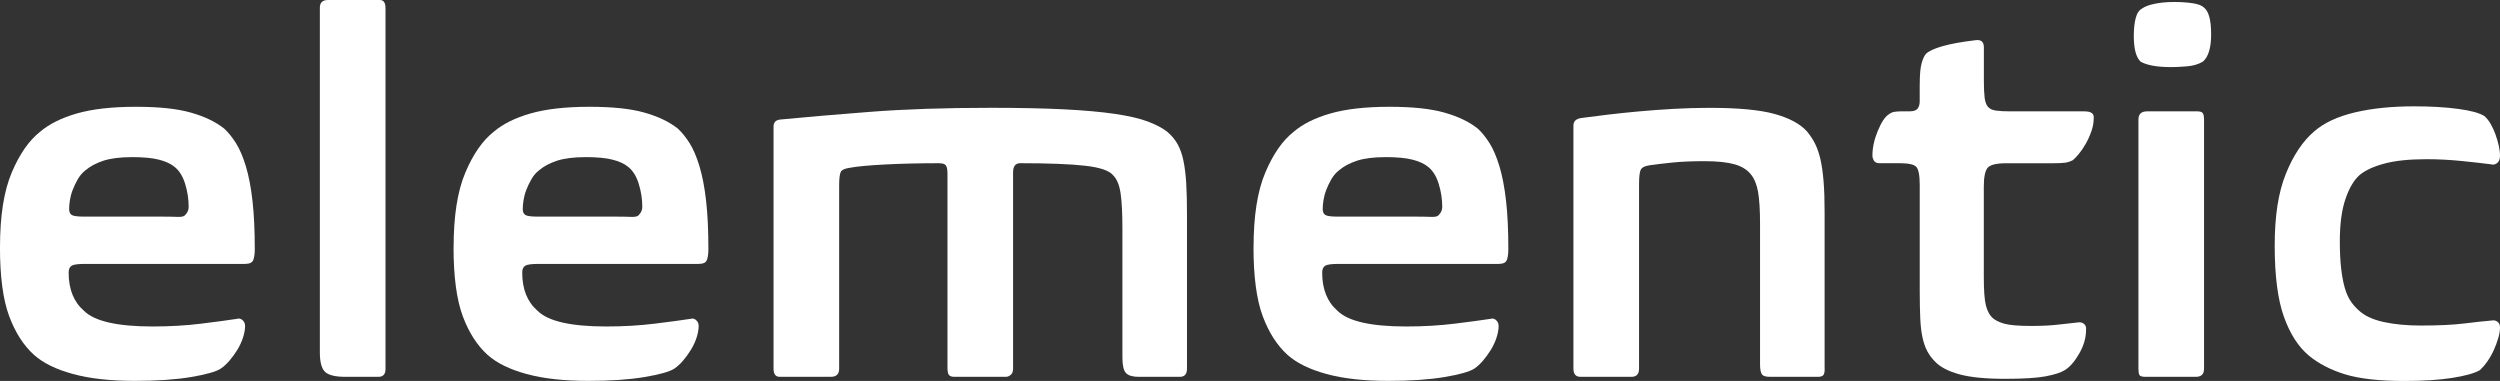 <svg xmlns="http://www.w3.org/2000/svg" id="Layer_1" viewBox="0 0 766.67 116.81"><rect x="0" y="0" width="766.67" height="116.81" fill="#333333" stroke="none"/><defs><style>.cls-1{fill:#fff;}</style></defs><path class="cls-1" d="M0,75.79c0-9.56,1.19-17.18,3.59-22.85,2.39-5.67,5.3-9.85,8.73-12.55,2.81-2.39,6.57-4.26,11.31-5.61,4.73-1.35,10.73-2.03,18.01-2.03s12.71.6,16.92,1.79c4.21,1.2,7.61,2.83,10.21,4.91,1.25,1.15,2.44,2.63,3.59,4.44,1.14,1.82,2.16,4.19,3.04,7.1.88,2.91,1.56,6.45,2.03,10.6.47,4.16.7,9.1.7,14.82,0,1.46-.16,2.57-.47,3.35-.31.78-1.15,1.17-2.5,1.17H26.04c-2.08,0-3.43.18-4.05.55-.62.37-.94,1.07-.94,2.11,0,5.1,1.56,8.99,4.68,11.7,3.22,3.22,10.24,4.83,21.05,4.83,5.3,0,10.27-.29,14.89-.86,4.62-.57,8.29-1.06,10.99-1.48.62-.21,1.19-.08,1.72.39.52.47.78,1.07.78,1.79,0,1.04-.21,2.21-.62,3.51-.42,1.3-.99,2.55-1.72,3.74-.73,1.2-1.54,2.32-2.42,3.35-.88,1.04-1.79,1.87-2.73,2.5-1.46.94-4.5,1.79-9.12,2.57-4.63.78-10.37,1.17-17.23,1.17-7.49,0-13.8-.7-18.95-2.11-5.15-1.4-9.12-3.35-11.93-5.85-3.22-2.91-5.77-6.89-7.64-11.93-1.87-5.04-2.81-12.09-2.81-21.13ZM40.39,48.19c-3.54,0-6.42.37-8.66,1.09-2.24.73-4.08,1.72-5.54,2.96-.94.73-1.72,1.64-2.34,2.73-.62,1.09-1.15,2.18-1.56,3.27-.42,1.09-.7,2.16-.86,3.2-.16,1.04-.23,1.92-.23,2.65,0,.94.29,1.56.86,1.87.57.31,1.79.47,3.67.47h24.02c1.87,0,3.43.03,4.68.08,1.25.05,2.03-.13,2.34-.55.73-.73,1.09-1.56,1.09-2.5,0-2.39-.37-4.76-1.09-7.1-.73-2.34-1.82-4.08-3.28-5.22-1.15-.94-2.73-1.66-4.76-2.18-2.03-.52-4.81-.78-8.34-.78Z"></path><path class="cls-1" d="M118.21,113.22c0,1.56-.73,2.34-2.18,2.34h-10.14c-3.02,0-5.07-.49-6.16-1.48-1.09-.99-1.64-2.99-1.64-6V2.34c0-1.56.83-2.34,2.5-2.34h15.91c1.14,0,1.72.83,1.72,2.5v110.73Z"></path><path class="cls-1" d="M139.11,75.79c0-9.56,1.19-17.18,3.59-22.85,2.39-5.67,5.3-9.85,8.73-12.55,2.81-2.39,6.57-4.26,11.31-5.61,4.73-1.35,10.73-2.03,18.01-2.03s12.71.6,16.92,1.79c4.21,1.2,7.61,2.83,10.21,4.91,1.25,1.15,2.44,2.63,3.59,4.44,1.14,1.82,2.16,4.19,3.04,7.1.88,2.91,1.56,6.45,2.03,10.6.47,4.16.7,9.1.7,14.82,0,1.46-.16,2.57-.47,3.35-.31.78-1.15,1.17-2.5,1.17h-49.13c-2.08,0-3.43.18-4.05.55-.62.37-.94,1.07-.94,2.11,0,5.1,1.56,8.99,4.68,11.7,3.22,3.22,10.24,4.83,21.05,4.83,5.3,0,10.27-.29,14.89-.86,4.62-.57,8.29-1.06,10.99-1.48.62-.21,1.19-.08,1.72.39.52.47.78,1.07.78,1.79,0,1.04-.21,2.21-.62,3.51-.42,1.3-.99,2.55-1.72,3.74-.73,1.2-1.54,2.32-2.42,3.35-.88,1.04-1.79,1.87-2.73,2.5-1.46.94-4.5,1.79-9.12,2.57-4.63.78-10.37,1.17-17.23,1.17-7.49,0-13.8-.7-18.95-2.11-5.15-1.4-9.12-3.35-11.93-5.85-3.22-2.91-5.77-6.89-7.64-11.93-1.87-5.04-2.81-12.09-2.81-21.13ZM179.5,48.19c-3.54,0-6.42.37-8.66,1.09-2.24.73-4.08,1.72-5.54,2.96-.94.73-1.72,1.64-2.34,2.73-.62,1.09-1.15,2.18-1.56,3.27-.42,1.09-.7,2.16-.86,3.2-.16,1.04-.23,1.92-.23,2.65,0,.94.29,1.56.86,1.87.57.31,1.79.47,3.67.47h24.02c1.87,0,3.43.03,4.68.08,1.25.05,2.03-.13,2.34-.55.73-.73,1.09-1.56,1.09-2.5,0-2.39-.37-4.76-1.09-7.1-.73-2.34-1.82-4.08-3.28-5.22-1.15-.94-2.73-1.66-4.76-2.18-2.03-.52-4.81-.78-8.34-.78Z"></path><path class="cls-1" d="M303.96,33.06c8.73,0,16.19.16,22.38.47,6.19.31,11.38.78,15.6,1.4,4.21.62,7.56,1.4,10.06,2.34,2.5.94,4.47,1.98,5.93,3.12,1.35,1.15,2.42,2.42,3.2,3.82s1.38,3.09,1.79,5.07c.41,1.98.7,4.29.86,6.94.16,2.65.23,5.85.23,9.59v47.26c0,1.66-.73,2.49-2.18,2.49h-12.63c-1.87,0-3.17-.39-3.9-1.17-.73-.78-1.09-2.36-1.09-4.76v-39.46c0-4.68-.18-8.29-.55-10.84-.37-2.55-1.12-4.39-2.26-5.54-1.15-1.45-4-2.44-8.58-2.96-4.58-.52-11.23-.78-19.96-.78-1.46,0-2.18.94-2.18,2.81v60.2c0,.83-.23,1.46-.7,1.87-.47.42-.96.62-1.48.62h-15.91c-.73,0-1.25-.18-1.56-.54-.31-.36-.47-1.12-.47-2.26v-59.58c0-1.14-.16-1.95-.47-2.42s-1.04-.7-2.18-.7c-6.03,0-11.54.13-16.53.39-4.99.26-8.58.6-10.76,1.01-1.56.21-2.5.65-2.81,1.33-.31.68-.47,2.05-.47,4.13v56.15c0,1.66-.83,2.49-2.5,2.49h-15.75c-1.25,0-1.87-.83-1.87-2.49V38.83c0-1.35.73-2.08,2.18-2.18,7.49-.73,16.58-1.51,27.29-2.34,10.71-.83,23.13-1.25,37.27-1.25Z"></path><path class="cls-1" d="M384.43,75.79c0-9.56,1.19-17.18,3.59-22.85,2.39-5.67,5.3-9.85,8.73-12.55,2.81-2.39,6.57-4.26,11.31-5.61,4.73-1.35,10.73-2.03,18.01-2.03s12.71.6,16.92,1.79c4.21,1.2,7.62,2.83,10.21,4.91,1.25,1.15,2.44,2.63,3.59,4.44,1.14,1.82,2.16,4.19,3.04,7.1.88,2.91,1.56,6.45,2.03,10.6.47,4.16.7,9.1.7,14.82,0,1.46-.16,2.57-.47,3.35-.31.78-1.15,1.17-2.5,1.17h-49.12c-2.08,0-3.43.18-4.06.55-.62.37-.94,1.07-.94,2.11,0,5.1,1.56,8.99,4.68,11.7,3.22,3.22,10.24,4.83,21.05,4.83,5.3,0,10.27-.29,14.89-.86,4.62-.57,8.29-1.06,11-1.48.62-.21,1.19-.08,1.71.39.52.47.78,1.07.78,1.79,0,1.04-.21,2.21-.62,3.51-.42,1.3-.99,2.55-1.72,3.74-.73,1.2-1.54,2.32-2.42,3.35-.88,1.04-1.79,1.87-2.73,2.5-1.46.94-4.5,1.79-9.12,2.57-4.63.78-10.37,1.17-17.23,1.17-7.49,0-13.8-.7-18.95-2.11-5.15-1.4-9.12-3.35-11.93-5.85-3.22-2.91-5.77-6.89-7.64-11.93-1.87-5.04-2.81-12.09-2.81-21.13ZM424.82,48.19c-3.54,0-6.42.37-8.66,1.09-2.24.73-4.08,1.72-5.54,2.96-.94.73-1.71,1.64-2.34,2.73-.62,1.09-1.15,2.18-1.56,3.27-.42,1.09-.7,2.16-.86,3.2-.16,1.04-.23,1.92-.23,2.65,0,.94.29,1.56.86,1.87.57.31,1.79.47,3.67.47h24.02c1.87,0,3.43.03,4.68.08,1.25.05,2.03-.13,2.34-.55.73-.73,1.09-1.56,1.09-2.5,0-2.39-.37-4.76-1.09-7.1-.73-2.34-1.82-4.08-3.28-5.22-1.14-.94-2.73-1.66-4.76-2.18-2.03-.52-4.81-.78-8.34-.78Z"></path><path class="cls-1" d="M559.57,113.22c0,.94-.16,1.56-.47,1.87s-.83.47-1.56.47h-14.82c-1.35,0-2.18-.31-2.5-.94-.31-.62-.47-1.56-.47-2.81v-43.04c0-4.37-.21-7.69-.62-9.98-.42-2.29-1.15-4.06-2.18-5.3-1.15-1.45-2.83-2.5-5.07-3.12-2.24-.62-5.28-.94-9.12-.94s-6.94.13-9.59.39c-2.65.26-5.07.55-7.25.86-1.46.21-2.37.65-2.73,1.33-.37.68-.55,2.21-.55,4.6v56.46c0,1.66-.78,2.49-2.34,2.49h-15.6c-1.46,0-2.18-.83-2.18-2.49V38.52c0-1.35.83-2.13,2.5-2.34,2.29-.31,4.94-.65,7.95-1.01,3.01-.36,6.24-.7,9.67-1.01,3.43-.31,6.99-.57,10.68-.78,3.69-.21,7.35-.31,10.99-.31,8.73,0,15.36.62,19.88,1.87s7.82,3.02,9.9,5.3c1.04,1.25,1.9,2.55,2.57,3.9.67,1.35,1.22,2.96,1.64,4.83.41,1.87.73,4.11.94,6.71.21,2.6.31,5.72.31,9.36v48.19Z"></path><path class="cls-1" d="M588.73,25.73c0-2.81.18-4.89.55-6.24.36-1.35.8-2.34,1.33-2.96.83-.83,2.5-1.61,4.99-2.34,2.5-.73,5.93-1.35,10.29-1.87,1.66-.21,2.5.52,2.5,2.18v10.29c0,2.18.08,3.9.23,5.15s.49,2.18,1.01,2.81c.52.62,1.35,1.01,2.5,1.17,1.14.16,2.65.23,4.52.23h22.61c2.08,0,3.01.73,2.81,2.18,0,1.25-.23,2.55-.7,3.9-.47,1.35-1.04,2.63-1.72,3.82-.68,1.2-1.38,2.24-2.11,3.12-.73.88-1.35,1.54-1.87,1.95-.83.42-1.64.68-2.42.78-.78.1-2,.16-3.67.16h-14.35c-3.02,0-4.91.47-5.69,1.4-.78.94-1.17,2.86-1.17,5.77v27.6c0,4.16.21,7.07.62,8.73.41,1.66,1.04,2.91,1.87,3.74.83.83,2.08,1.48,3.74,1.95,1.66.47,4.42.7,8.27.7,3.22,0,5.95-.13,8.19-.39,2.23-.26,4.34-.49,6.32-.7.62-.1,1.19.05,1.72.47.52.42.73,1.04.62,1.87,0,2.39-.7,4.81-2.11,7.25-1.4,2.44-2.88,4.13-4.44,5.07-1.15.73-3.07,1.35-5.77,1.87-2.71.52-6.86.78-12.48.78-6.03,0-10.74-.47-14.11-1.4-3.38-.94-5.85-2.23-7.41-3.9-.94-.94-1.71-1.97-2.34-3.12-.62-1.14-1.12-2.55-1.48-4.21-.37-1.66-.6-3.64-.7-5.93-.1-2.29-.16-5.04-.16-8.27v-32.59c0-3.01-.37-4.89-1.09-5.61-.73-.73-2.39-1.09-4.99-1.09h-6.24c-.83,0-1.4-.26-1.72-.78-.31-.52-.47-1.04-.47-1.56,0-2.39.55-4.91,1.64-7.56,1.09-2.65,2.21-4.34,3.35-5.07.52-.41,1.09-.67,1.71-.78.62-.1,1.35-.16,2.18-.16h2.5c1.25,0,2.08-.29,2.5-.86.42-.57.62-1.33.62-2.26v-5.3Z"></path><path class="cls-1" d="M678.09,10.45c0,4.16-.83,6.97-2.5,8.42-1.35.83-3.02,1.33-4.99,1.48-1.98.16-3.54.23-4.68.23-2.39,0-4.37-.16-5.93-.47s-2.76-.73-3.59-1.25c-1.35-1.35-2.03-3.95-2.03-7.8,0-2.08.18-3.87.55-5.38.36-1.51,1.01-2.52,1.95-3.04.83-.62,2.13-1.12,3.9-1.48,1.77-.36,3.74-.55,5.93-.55s4.11.13,5.77.39c1.66.26,2.81.7,3.43,1.33,1.46,1.15,2.18,3.85,2.18,8.11ZM675.91,113.07c0,1.66-.83,2.49-2.5,2.49h-15.44c-1.04,0-1.66-.18-1.87-.54-.21-.36-.31-1.01-.31-1.95V36.65c0-1.66.88-2.5,2.65-2.5h15.44c.83,0,1.38.18,1.64.55.26.37.39,1.01.39,1.95v76.42Z"></path><path class="cls-1" d="M761.84,35.56c.73.62,1.38,1.43,1.95,2.42.57.99,1.06,2.05,1.48,3.2.41,1.15.75,2.29,1.01,3.43.26,1.15.39,2.18.39,3.12,0,1.04-.29,1.79-.86,2.26-.57.47-1.22.6-1.95.39-2.39-.31-5.38-.65-8.97-1.01-3.59-.36-7.15-.55-10.68-.55-5.3,0-9.62.44-12.94,1.33-3.33.88-5.88,2.05-7.64,3.51-1.77,1.56-3.22,4.03-4.37,7.41-1.14,3.38-1.71,7.67-1.71,12.87,0,3.22.13,5.98.39,8.27.26,2.29.62,4.26,1.09,5.93.47,1.66,1.06,3.04,1.79,4.13.73,1.09,1.56,2.05,2.5,2.88,1.77,1.66,4.31,2.86,7.64,3.59,3.33.73,7.12,1.09,11.38,1.09,5.51,0,9.93-.21,13.26-.62,3.33-.41,6.24-.73,8.73-.94.52-.1,1.04.03,1.56.39.52.37.78.96.78,1.79,0,.94-.18,2.03-.55,3.28-.37,1.25-.83,2.49-1.4,3.74-.57,1.25-1.25,2.42-2.03,3.51-.78,1.09-1.54,1.95-2.26,2.57-1.66.94-4.47,1.72-8.42,2.34-3.95.62-8.84.94-14.66.94-7.7,0-13.75-.68-18.17-2.03-4.42-1.35-8.14-3.28-11.15-5.77-3.22-2.7-5.77-6.68-7.64-11.93-1.87-5.25-2.81-12.5-2.81-21.76s1.14-16.4,3.43-22.07c2.29-5.67,5.2-10.01,8.73-13.02,3.01-2.6,7.15-4.52,12.4-5.77,5.25-1.25,11.31-1.87,18.17-1.87,5.09,0,9.59.26,13.49.78,3.9.52,6.57,1.25,8.03,2.18Z"></path></svg>